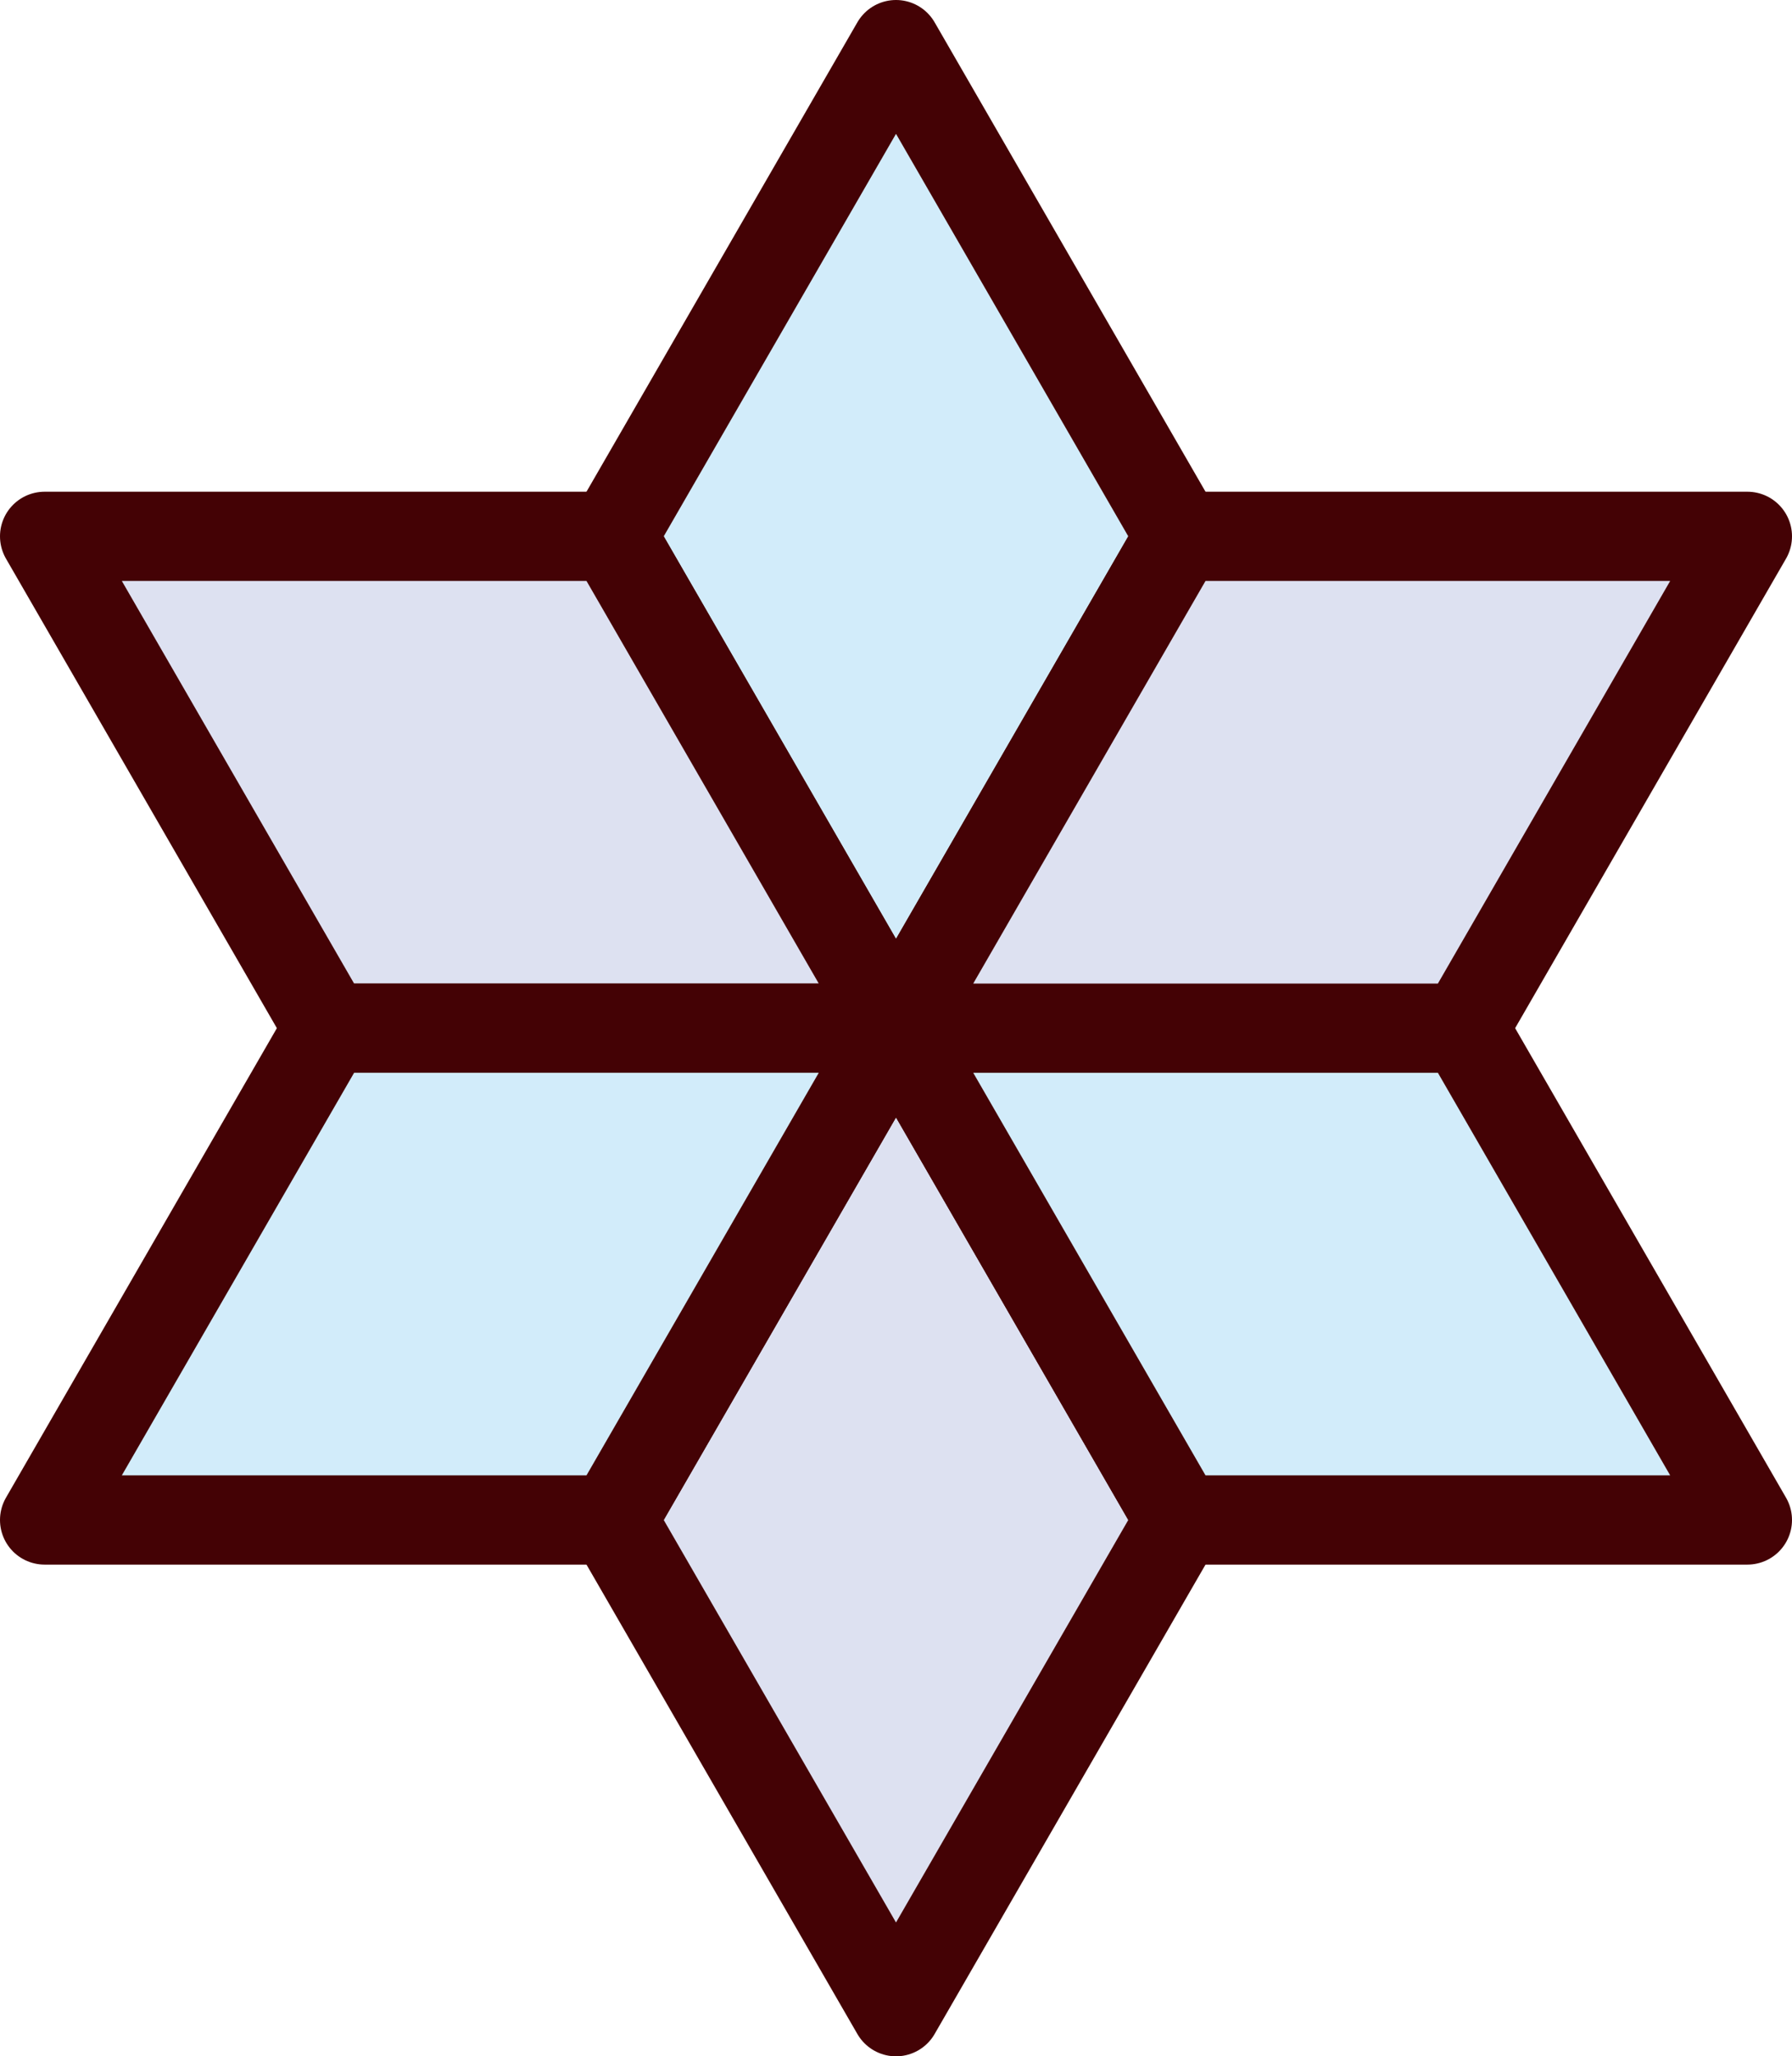 <?xml version="1.0" encoding="UTF-8"?>
<svg id="_レイヤー_2" data-name="レイヤー 2" xmlns="http://www.w3.org/2000/svg" viewBox="0 0 16.356 18.76">
  <defs>
    <style>
      .cls-1 {
        fill: #dde1f1;
        stroke-width: .814px;
      }

      .cls-1, .cls-2 {
        stroke: #440205;
        stroke-linecap: round;
        stroke-linejoin: round;
      }

      .cls-2 {
        fill: #d2ecfa;
        stroke-width: .814px;
      }
    </style>
  </defs>
  <g id="Design">
    <g>
      <polygon class="cls-2" points="8.178 .407 5.588 4.893 8.178 9.38 10.768 4.893 8.178 .407"/>
      <polygon class="cls-1" points="8.178 9.38 5.588 13.867 8.178 18.353 10.768 13.867 8.178 9.38"/>
      <polygon class="cls-1" points=".407 4.893 2.997 9.38 8.178 9.38 5.588 4.893 .407 4.893"/>
      <polygon class="cls-2" points="8.178 9.38 10.768 13.867 15.949 13.867 13.359 9.38 8.178 9.38"/>
      <polygon class="cls-2" points=".407 13.867 5.588 13.867 8.178 9.38 2.997 9.38 .407 13.867"/>
      <polygon class="cls-1" points="8.178 9.38 13.359 9.38 15.949 4.893 10.768 4.893 8.178 9.38"/>
    </g>
  </g>
</svg>